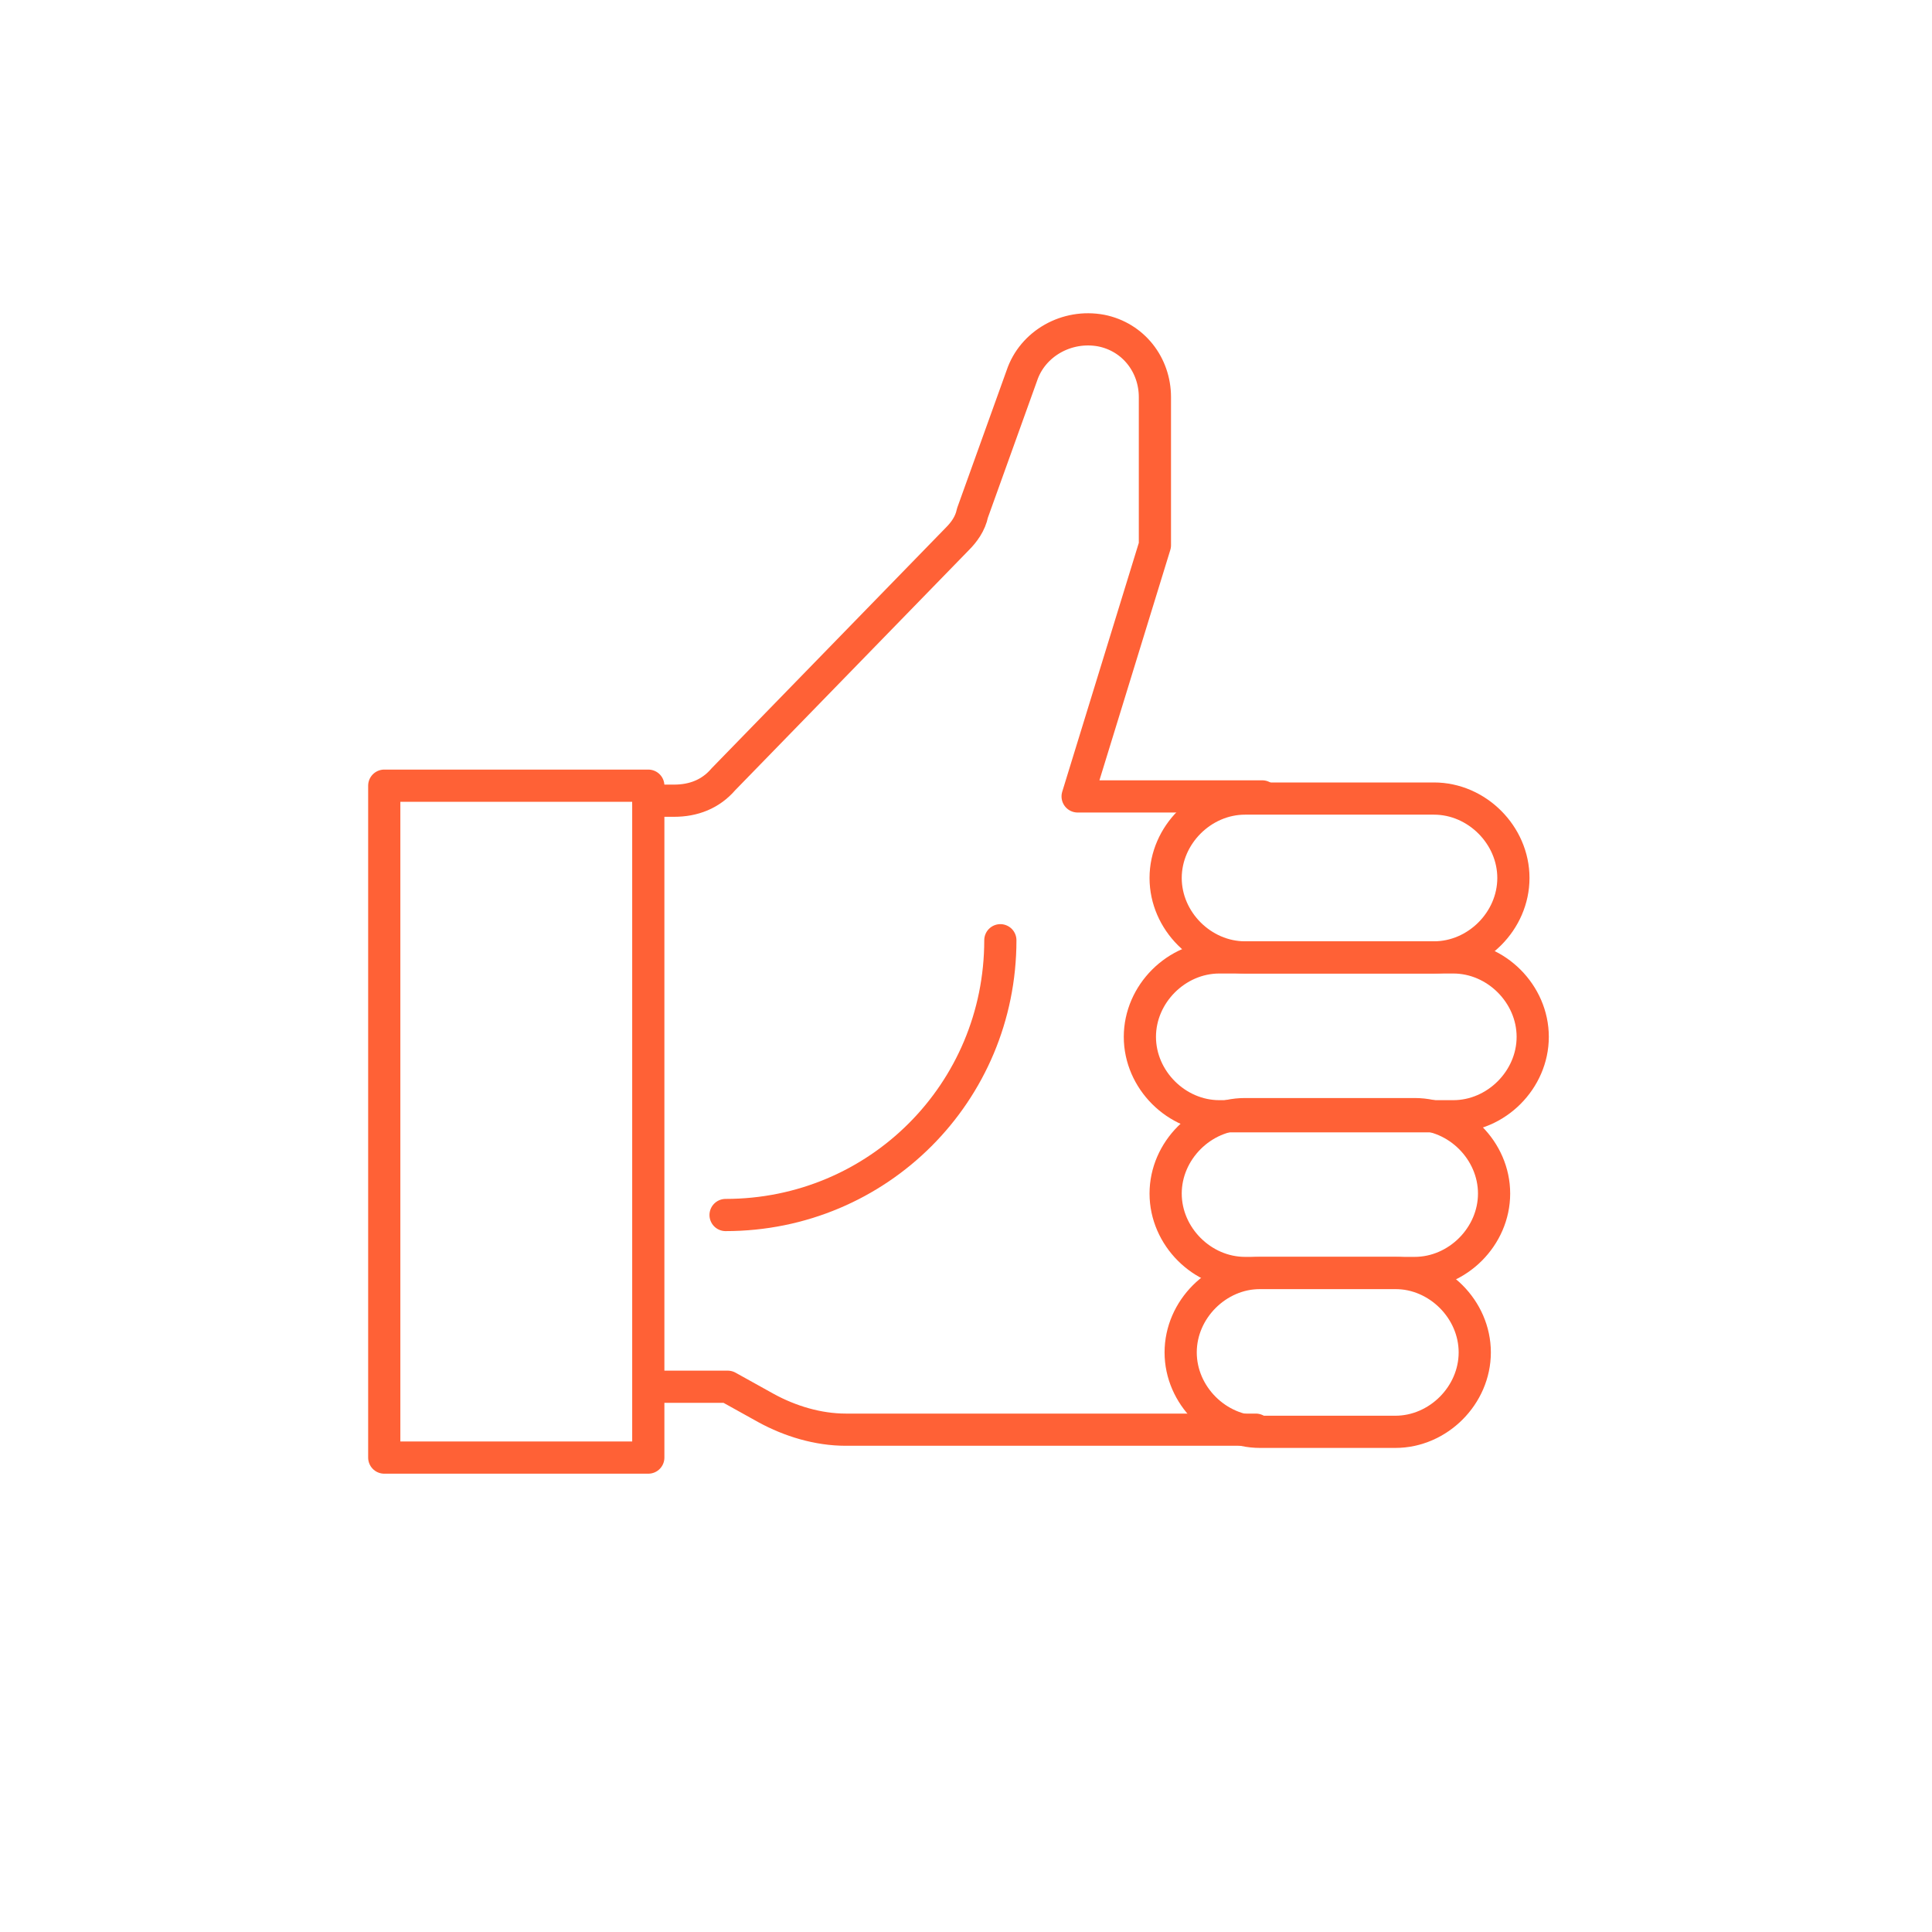 <?xml version="1.0" encoding="UTF-8"?>
<svg xmlns="http://www.w3.org/2000/svg" xmlns:svg="http://www.w3.org/2000/svg" xmlns:sodipodi="http://sodipodi.sourceforge.net/DTD/sodipodi-0.dtd" xmlns:inkscape="http://www.inkscape.org/namespaces/inkscape" version="1.1" viewBox="0 0 90 90">
  <defs>
    <style>
      .cls-1 {
        fill: none;
        stroke: #ff6136;
        stroke-linecap: round;
        stroke-linejoin: round;
        stroke-width: 1.5px;
      }
    </style>
  </defs>
  <!-- Generator: Adobe Illustrator 28.7.1, SVG Export Plug-In . SVG Version: 1.2.0 Build 142)  -->
  <g>
    <g id="Calque_1">
      <g id="Calque_1-2" data-name="Calque_1">
        <g>
          <path class="cls-1" d="M30.2,37.3h1.2c.9,0,1.7-.3,2.3-1l10.9-11.2c.3-.3.6-.7.7-1.2l2.3-6.4c.5-1.5,2.1-2.4,3.7-2.1h0c1.5.3,2.5,1.6,2.5,3.1v6c0,.3,0,.6,0,.9l-3.6,11.7h8.6"/>
          <path class="cls-1" d="M30.3,64.6h3.6l1.8,1c1.1.6,2.4,1,3.7,1h19.1"/>
          <path class="cls-1" d="M58,37.2h8.8c2,0,3.7,1.7,3.7,3.7h0c0,2-1.7,3.7-3.7,3.7h-8.8c-2,0-3.7-1.7-3.7-3.7h0c0-2,1.7-3.7,3.7-3.7Z"/>
          <path class="cls-1" d="M56.8,44.6h10.9c2,0,3.7,1.7,3.7,3.7h0c0,2-1.7,3.7-3.7,3.7h-10.9c-2,0-3.7-1.7-3.7-3.7h0c0-2,1.7-3.7,3.7-3.7Z"/>
          <path class="cls-1" d="M58,51.9h7.9c2,0,3.7,1.7,3.7,3.7h0c0,2-1.7,3.7-3.7,3.7h-7.9c-2,0-3.7-1.7-3.7-3.7h0c0-2,1.7-3.7,3.7-3.7Z"/>
          <path class="cls-1" d="M58.7,59.3h6.3c2,0,3.7,1.7,3.7,3.7h0c0,2-1.7,3.7-3.7,3.7h-6.3c-2,0-3.7-1.7-3.7-3.7h0c0-2,1.7-3.7,3.7-3.7Z"/>
          <path class="cls-1" d="M46.6,43.8c0,7.1-5.7,12.8-12.8,12.8"/>
          <rect class="cls-1" x="17.9" y="36.6" width="12.3" height="31.3"/>
        </g>
      </g>
    </g>
  </g>
</svg>